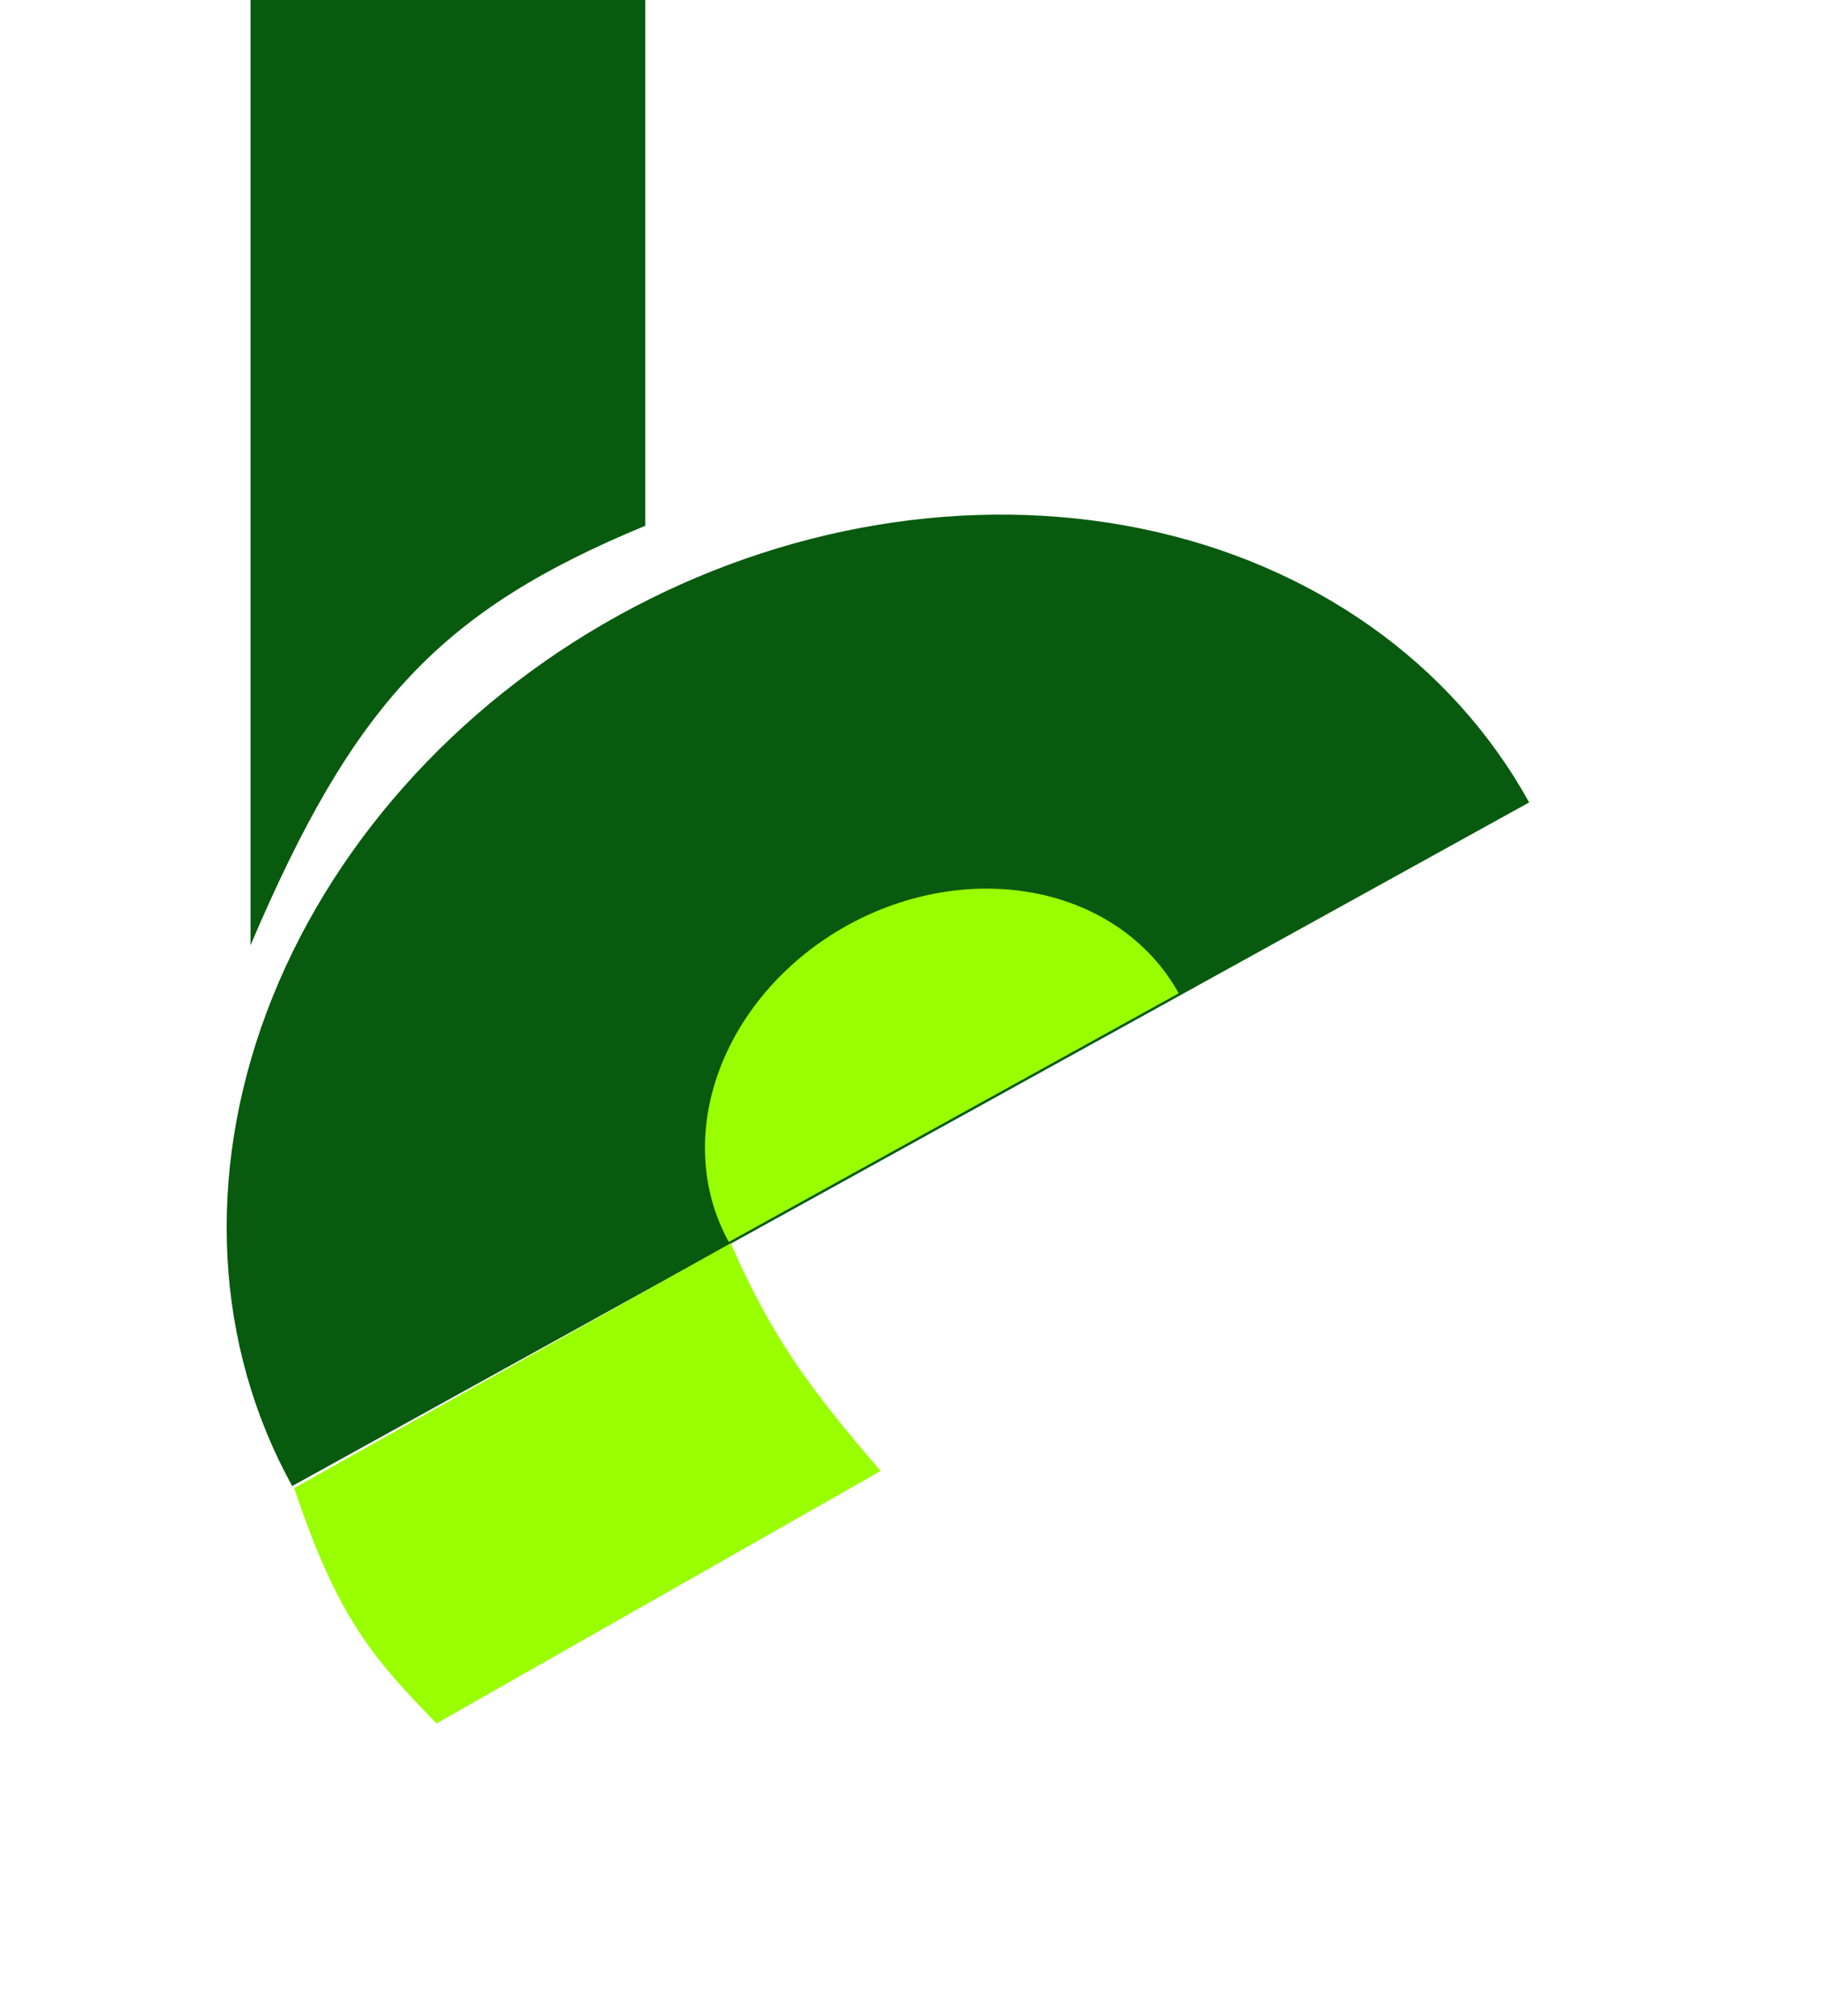 <svg width="480" height="531" viewBox="0 0 480 531" fill="none" xmlns="http://www.w3.org/2000/svg">
<path d="M66 0V249C93.081 185.455 115.9 160.889 170 138.5V0H66Z" fill="#085A0E"/>
<path d="M402.845 211.385C382.429 174.441 345.683 148.497 300.691 139.26C255.699 130.022 206.146 138.248 162.933 162.129C119.721 186.009 86.388 223.587 70.269 266.596C54.149 309.605 56.563 354.522 76.979 391.466L239.912 301.426L402.845 211.385Z" fill="#085A0E"/>
<path d="M310.525 261.666C303.099 248.228 289.734 238.792 273.369 235.432C257.004 232.072 238.981 235.064 223.263 243.75C207.546 252.436 195.422 266.104 189.559 281.747C183.695 297.391 184.573 313.729 191.999 327.166L251.262 294.416L310.525 261.666Z" fill="#99FE00"/>
<path d="M115 454C98.661 437.13 89.11 426.759 77.5 392L192.5 327.5C203.335 352.174 212.907 365.273 232 387.5L115 454Z" fill="#99FE00"/>
</svg>
